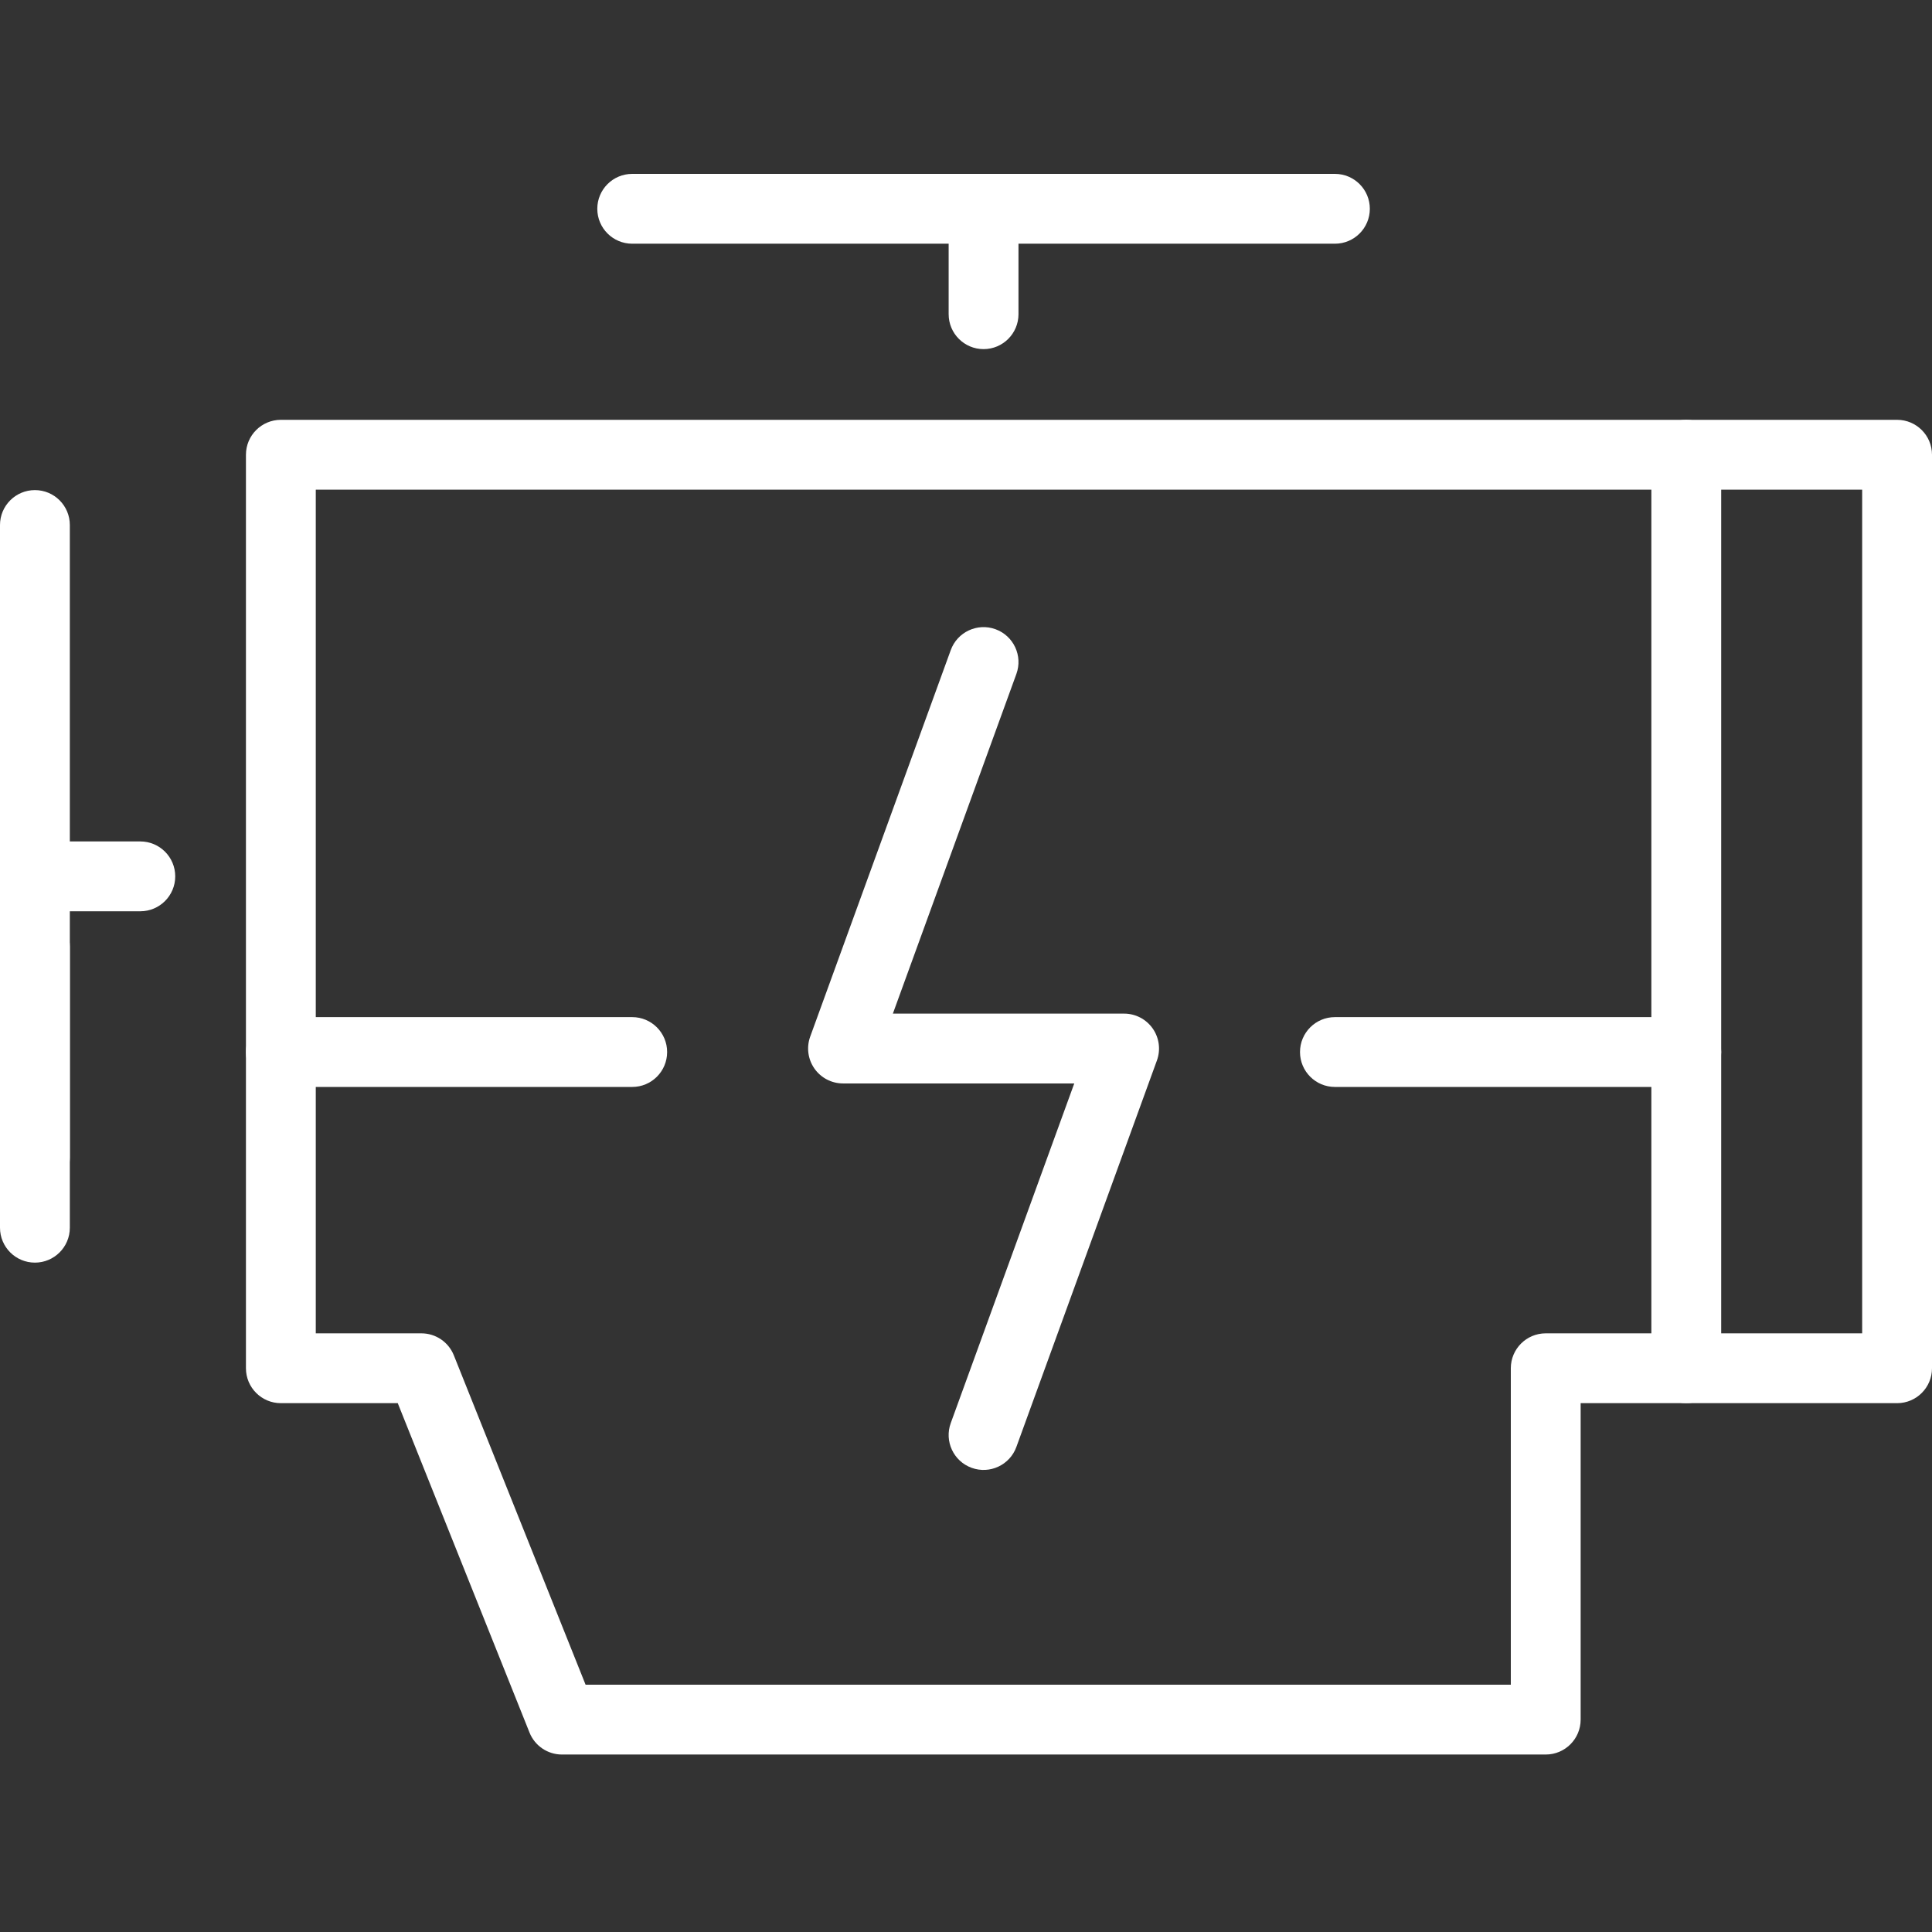 <svg width="200" height="200" viewBox="0 0 200 200" fill="none" xmlns="http://www.w3.org/2000/svg">
<rect x="0" y="0" width="200" height="200" fill="#333333" stroke="none"/>
<path fill-rule="evenodd" clip-rule="evenodd" d="M3.614 50.735C5.611 50.735 7.229 52.353 7.229 54.349V119.819C7.229 121.815 5.611 123.433 3.614 123.433C1.618 123.433 0 121.815 0 119.819V54.349C0 52.353 1.618 50.735 3.614 50.735Z" fill="white"/>
<path fill-rule="evenodd" clip-rule="evenodd" d="M3.614 94.381C5.611 94.381 7.229 95.999 7.229 97.995V127.093C7.229 129.089 5.611 130.707 3.614 130.707C1.618 130.707 0 129.089 0 127.093V97.995C0 95.999 1.618 94.381 3.614 94.381Z" fill="white"/>
<path fill-rule="evenodd" clip-rule="evenodd" d="M0 90.721C0 88.725 1.618 87.106 3.614 87.106H14.526C16.522 87.106 18.14 88.725 18.14 90.721C18.14 92.717 16.522 94.335 14.526 94.335H3.614C1.618 94.335 0 92.717 0 90.721Z" fill="white"/>
<path fill-rule="evenodd" clip-rule="evenodd" d="M25.46 47.075C25.46 45.078 27.079 43.46 29.075 43.46H174.562C176.559 43.46 178.177 45.078 178.177 47.075C178.177 49.071 176.559 50.689 174.562 50.689H32.689V138.027H43.623C45.102 138.027 46.431 138.927 46.98 140.299L60.619 174.399H156.399V141.641C156.399 139.645 158.017 138.027 160.014 138.027H174.562C176.559 138.027 178.177 139.645 178.177 141.641C178.177 143.638 176.559 145.256 174.562 145.256H163.628V178.013C163.628 180.01 162.01 181.628 160.014 181.628H58.172C56.694 181.628 55.365 180.728 54.816 179.356L41.176 145.256H29.075C27.079 145.256 25.46 143.638 25.46 141.641V47.075Z" fill="white"/>
<path fill-rule="evenodd" clip-rule="evenodd" d="M61.832 21.614C61.832 19.618 63.45 18 65.447 18H138.191C140.187 18 141.805 19.618 141.805 21.614C141.805 23.611 140.187 25.229 138.191 25.229H65.447C63.45 25.229 61.832 23.611 61.832 21.614Z" fill="white"/>
<path fill-rule="evenodd" clip-rule="evenodd" d="M101.819 18C103.815 18 105.433 19.618 105.433 21.614V32.526C105.433 34.522 103.815 36.141 101.819 36.141C99.823 36.141 98.204 34.522 98.204 32.526V21.614C98.204 19.618 99.823 18 101.819 18Z" fill="white"/>
<path fill-rule="evenodd" clip-rule="evenodd" d="M170.948 47.075C170.948 45.078 172.566 43.46 174.562 43.46H196.385C198.382 43.46 200 45.078 200 47.075V141.641C200 143.638 198.382 145.256 196.385 145.256H174.562C172.566 145.256 170.948 143.638 170.948 141.641V47.075ZM178.177 50.689V138.027H192.771V50.689H178.177Z" fill="white"/>
<path fill-rule="evenodd" clip-rule="evenodd" d="M25.46 108.907C25.46 106.911 27.079 105.292 29.075 105.292H65.447C67.443 105.292 69.061 106.911 69.061 108.907C69.061 110.903 67.443 112.521 65.447 112.521H29.075C27.079 112.521 25.46 110.903 25.46 108.907Z" fill="white"/>
<path fill-rule="evenodd" clip-rule="evenodd" d="M134.576 108.907C134.576 106.911 136.194 105.292 138.19 105.292H174.562C176.558 105.292 178.177 106.911 178.177 108.907C178.177 110.903 176.558 112.521 174.562 112.521H138.19C136.194 112.521 134.576 110.903 134.576 108.907Z" fill="white"/>
<path fill-rule="evenodd" clip-rule="evenodd" d="M103.054 65.137C104.93 65.819 105.897 67.893 105.215 69.769L92.43 104.929H116.367C117.546 104.929 118.651 105.504 119.328 106.47C120.004 107.435 120.167 108.67 119.764 109.778L105.215 149.787C104.533 151.663 102.459 152.631 100.583 151.949C98.707 151.267 97.739 149.193 98.422 147.317L111.207 112.158H87.27C86.091 112.158 84.986 111.582 84.309 110.617C83.633 109.651 83.47 108.416 83.873 107.308L98.422 67.299C99.104 65.423 101.178 64.455 103.054 65.137Z" fill="white"/>
</svg>
